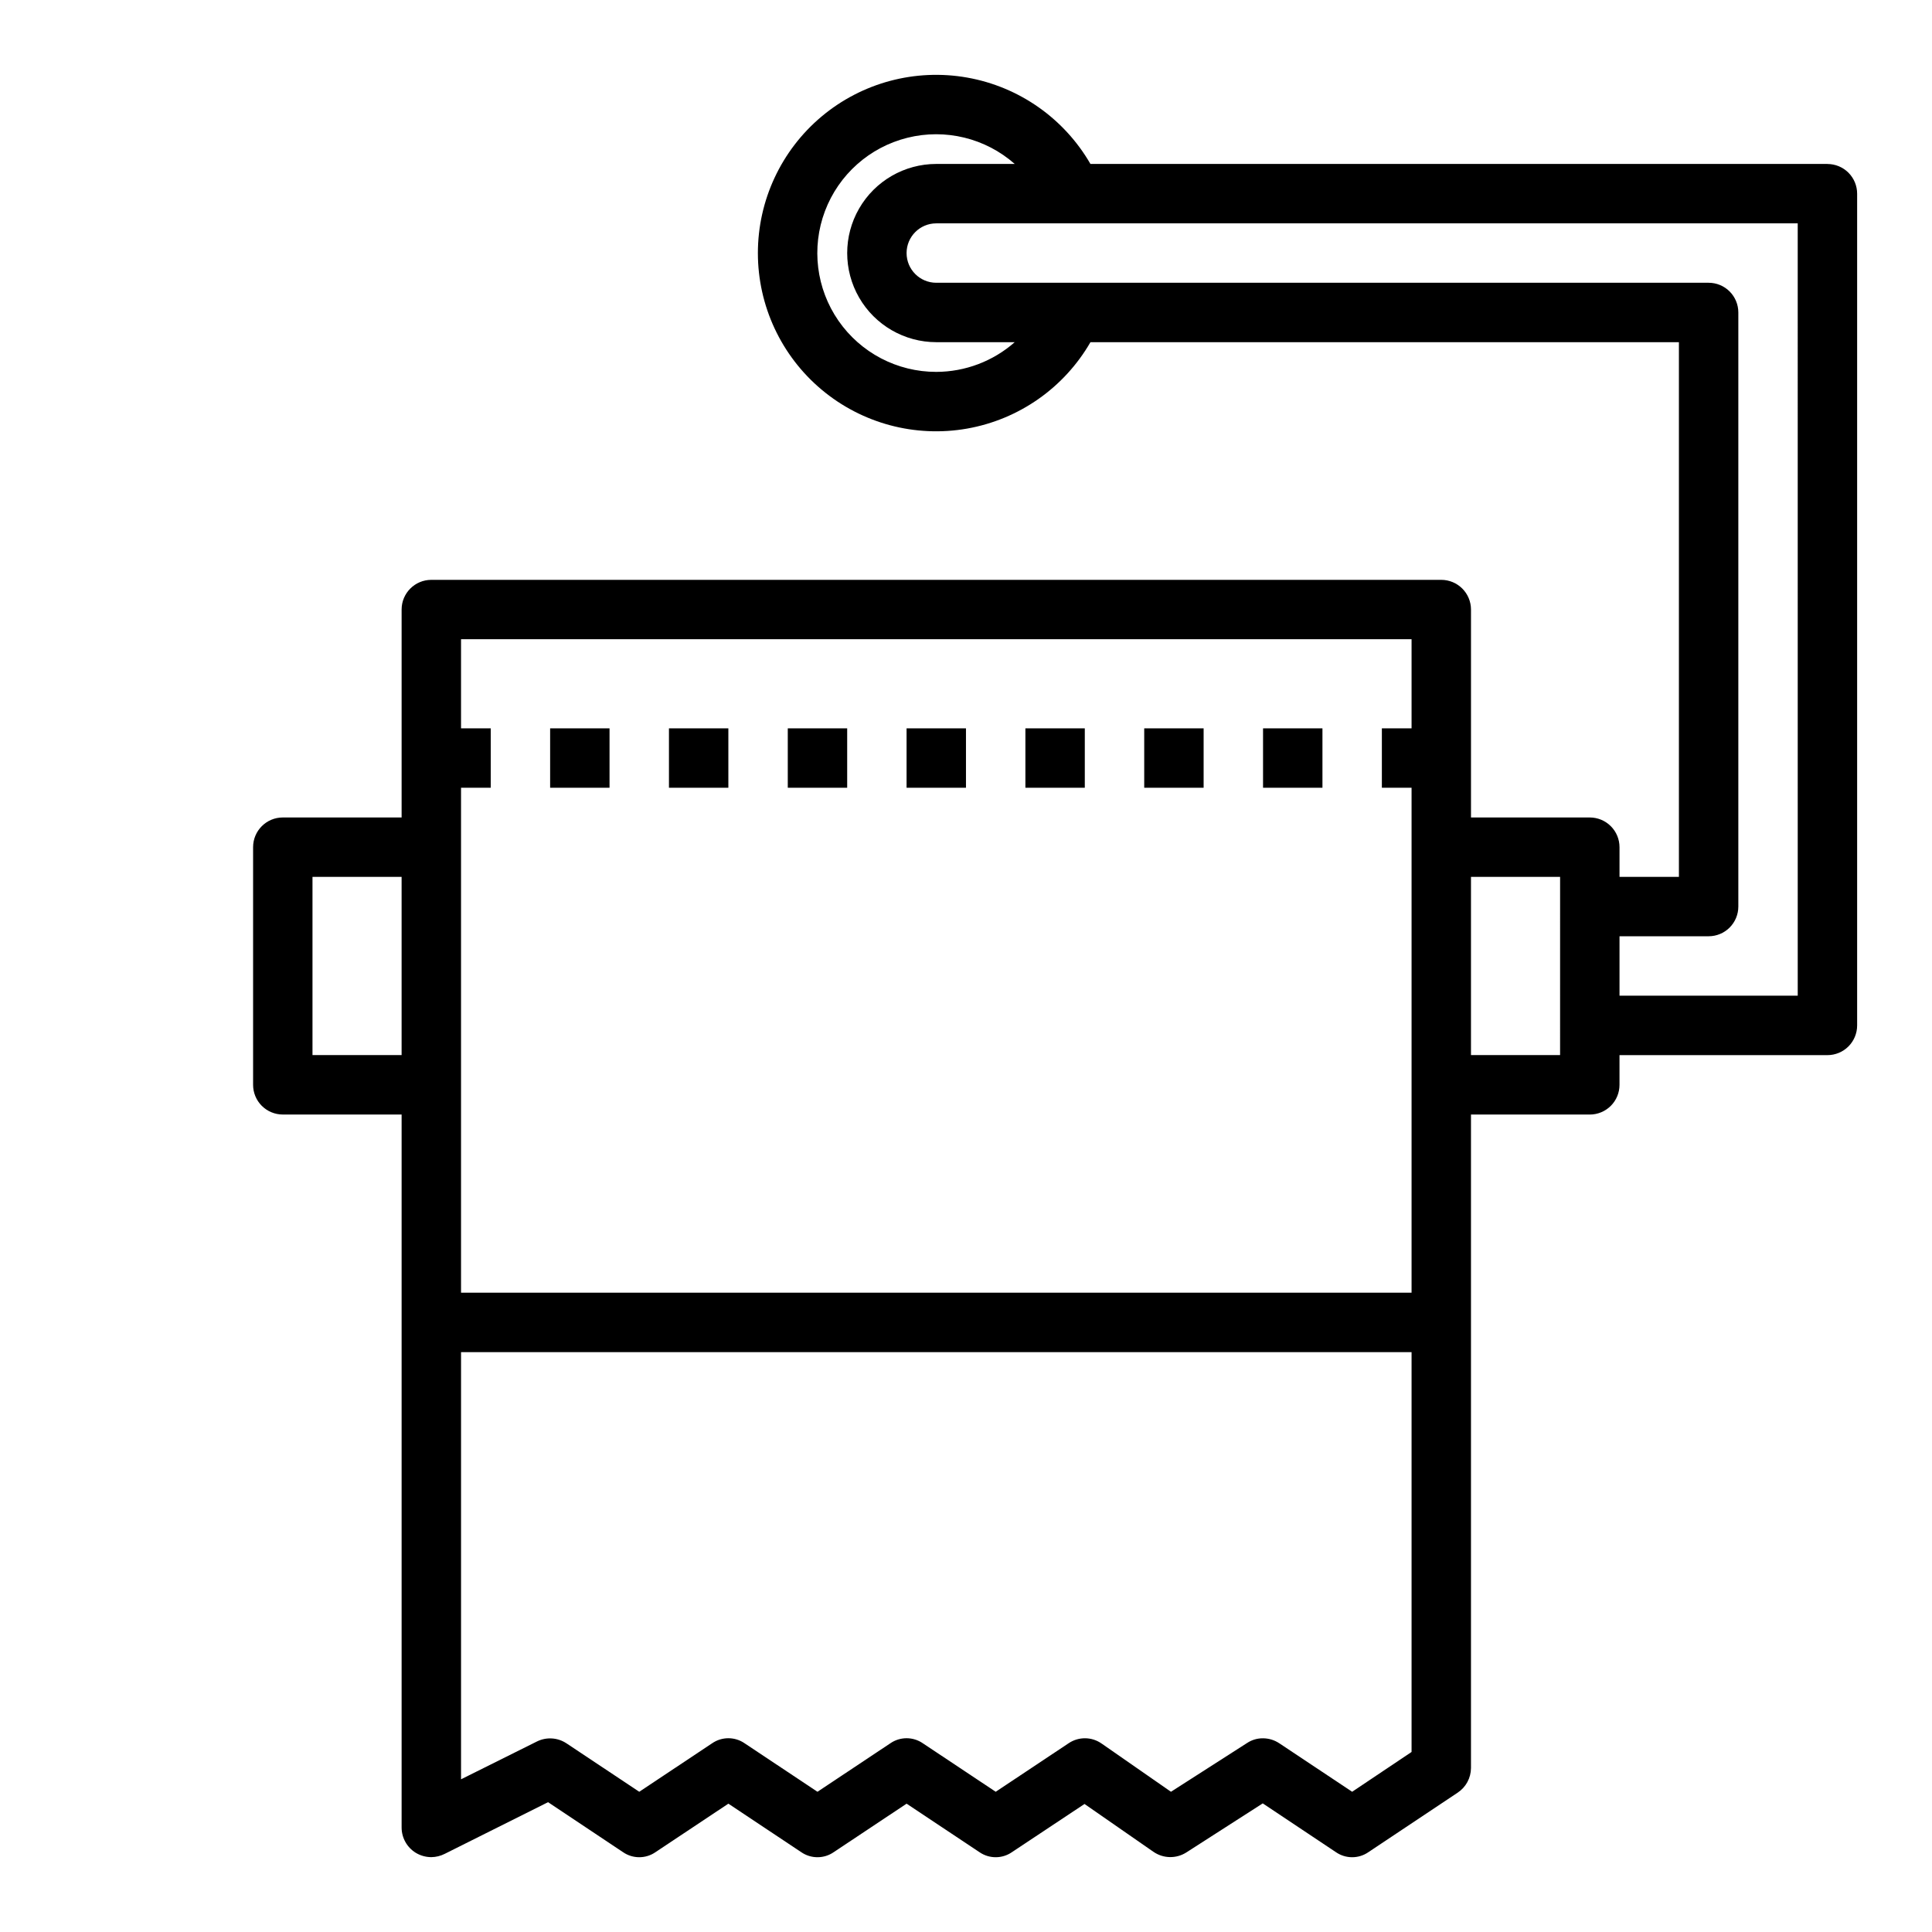 <?xml version="1.0" encoding="UTF-8"?>
<!-- Uploaded to: ICON Repo, www.iconrepo.com, Generator: ICON Repo Mixer Tools -->
<svg fill="#000000" width="800px" height="800px" version="1.1" viewBox="144 144 512 512" xmlns="http://www.w3.org/2000/svg">
 <g>
  <path d="m628.29 187.45h-195.31c-6.981-12.09-18.953-20.473-32.699-22.898-13.75-2.422-27.867 1.359-38.562 10.332-10.695 8.977-16.871 22.223-16.871 36.184 0 13.961 6.176 27.207 16.871 36.18 10.695 8.977 24.812 12.758 38.562 10.336 13.746-2.426 25.719-10.809 32.699-22.898h155.95v141.7h-15.742v-7.871c0-2.09-0.828-4.09-2.305-5.566-1.477-1.477-3.481-2.309-5.566-2.309h-31.488v-55.102c0-2.09-0.832-4.09-2.309-5.566s-3.477-2.305-5.566-2.305h-267.65c-4.348 0-7.871 3.523-7.871 7.871v55.105l-31.488-0.004c-4.348 0-7.871 3.527-7.871 7.875v62.977c0 2.086 0.828 4.09 2.305 5.566 1.477 1.473 3.481 2.305 5.566 2.305h31.488v188.93c-0.004 2.719 1.395 5.246 3.699 6.688 1.258 0.773 2.699 1.18 4.172 1.184 1.234-0.016 2.445-0.312 3.543-0.867l27.395-13.699 19.836 13.227h0.004c2.602 1.812 6.055 1.812 8.656 0l19.289-12.832 19.285 12.832c2.602 1.812 6.059 1.812 8.66 0l19.285-12.832 19.285 12.832c2.606 1.812 6.059 1.812 8.66 0l19.207-12.754 18.262 12.676h0.004c2.613 1.812 6.059 1.875 8.738 0.156l20.23-12.988 19.363 12.91c2.606 1.812 6.059 1.812 8.66 0l23.617-15.742c2.199-1.449 3.527-3.902 3.543-6.535v-173.18h31.488c2.086 0 4.09-0.832 5.566-2.305 1.477-1.477 2.305-3.481 2.305-5.566v-7.875h55.105c2.086 0 4.09-0.828 5.566-2.305 1.473-1.477 2.305-3.477 2.305-5.566v-220.42c0-2.086-0.832-4.09-2.305-5.566-1.477-1.473-3.481-2.305-5.566-2.305zm-377.86 236.16h-23.617v-47.23h23.617zm267.65 184.68-15.742 10.547-19.285-12.832h-0.004c-1.277-0.863-2.785-1.328-4.328-1.336-1.512-0.02-2.992 0.418-4.25 1.258l-20.152 12.91-18.344-12.754v0.004c-2.629-1.875-6.152-1.906-8.816-0.082l-19.285 12.832-19.285-12.832c-2.606-1.809-6.059-1.809-8.66 0l-19.289 12.832-19.285-12.832c-2.602-1.809-6.055-1.809-8.66 0l-19.285 12.832-19.285-12.832c-2.348-1.562-5.356-1.742-7.875-0.473l-20.07 10v-113.2h251.9zm0-271.27h-7.871v15.742h7.871v133.82h-251.9v-133.82h7.871v-15.742h-7.871v-23.617h251.9zm39.359 86.594-23.613-0.004v-47.23h23.617zm-165.31-181.06c-10.344 0.016-20.039-5.055-25.93-13.559-5.891-8.504-7.227-19.359-3.578-29.043 3.652-9.68 11.824-16.949 21.867-19.445 10.039-2.496 20.664 0.098 28.426 6.941h-20.785c-8.438 0-16.23 4.5-20.449 11.809-4.219 7.309-4.219 16.309 0 23.617 4.219 7.305 12.012 11.809 20.449 11.809h20.785c-5.746 5.055-13.129 7.856-20.785 7.871zm228.29 165.31h-47.23v-15.746h23.617c2.086 0 4.09-0.828 5.566-2.305 1.473-1.477 2.305-3.477 2.305-5.566v-157.44c0-2.086-0.832-4.09-2.305-5.566-1.477-1.477-3.481-2.305-5.566-2.305h-204.68c-4.348 0-7.871-3.523-7.871-7.871 0-4.348 3.523-7.871 7.871-7.871h228.29z"/>
  <path d="m289.79 337.02h15.742v15.742h-15.742z"/>
  <path d="m321.28 337.02h15.742v15.742h-15.742z"/>
  <path d="m352.77 337.02h15.742v15.742h-15.742z"/>
  <path d="m384.25 337.02h15.742v15.742h-15.742z"/>
  <path d="m415.74 337.02h15.742v15.742h-15.742z"/>
  <path d="m447.23 337.02h15.742v15.742h-15.742z"/>
  <path d="m478.72 337.02h15.742v15.742h-15.742z"/>
 </g>
</svg>